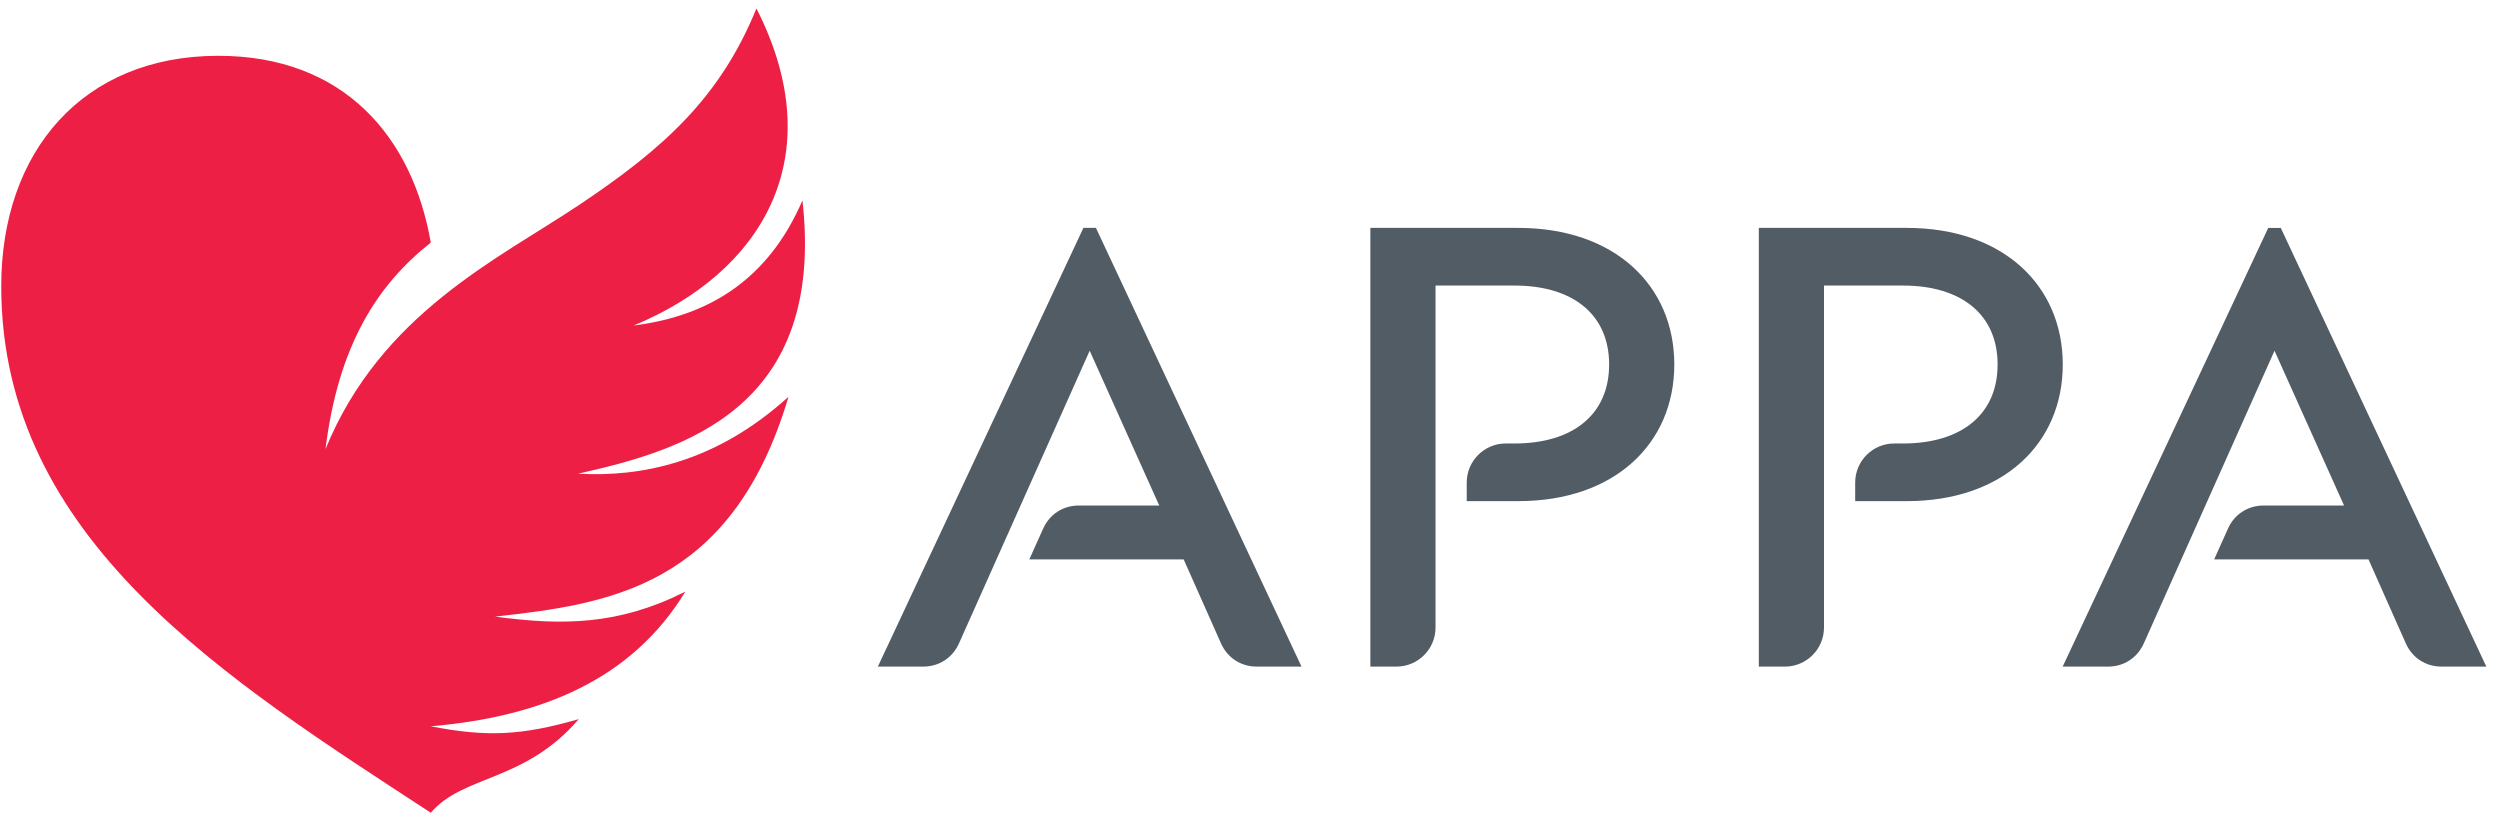 <?xml version="1.0" encoding="UTF-8"?>
<svg xmlns="http://www.w3.org/2000/svg" width="389.333" height="126.667">
  <path d="M2172.29 365.59h60.34c113.01 0 182.72 67.508 182.72 159.973 0 92.457-69.71 159.968-182.72 159.968h-173.18V171.855h30.65c25.15 0 45.66 20.512 45.66 45.665v400.5h92.47c68.24 0 110.81-33.758 110.81-92.457 0-58.708-42.6-92.465-110.81-92.465h-10.28c-25.15 0-45.66-20.508-45.66-45.66zm420.32-68.246h180.75l43.71-98.367c7.5-16.868 23.28-27.122 41.72-27.122h52.52l-240.69 513.676h-14.67l-240.7-513.676h53.25c18.45 0 34.18 10.282 41.73 27.122l153.06 342.726 81.44-181.25h-94.23c-18.39 0-34.11-10.176-41.65-26.949zm-1387.36 0H1386l43.73-98.367c7.49-16.868 23.27-27.122 41.72-27.122h52.51l-240.69 513.676h-14.68l-240.68-513.676h53.24c18.45 0 34.18 10.282 41.73 27.122l153.05 342.726 81.46-181.25h-94.24c-18.39 0-34.11-10.176-41.65-26.949zm512.18 68.246h60.34c113 0 182.71 67.508 182.71 159.973 0 92.457-69.71 159.968-182.71 159.968h-173.18V171.855h30.65c25.15 0 45.66 20.512 45.66 45.665v400.5h92.46c68.25 0 110.81-33.758 110.81-92.457 0-58.708-42.6-92.465-110.81-92.465h-10.27c-25.16 0-45.66-20.508-45.66-45.66V365.59" style="fill:#525c65;fill-opacity:1;fill-rule:nonzero;stroke:none" transform="matrix(.133 0 0 -.133 0 126.667)"></path>
  <path d="M504.387 101.934c66.511-12.864 106.492-10.703 173.304 8.406C614.309 36.445 542.563 45.379 504.414.742 265.219 157.023 1.379 320.805 1.449 617.22c.047 158.656 96.114 269.687 253.891 269.824 147.23.129 227.574-94.844 249.074-218.738-62.543-49.387-108.262-120.145-123.277-241.825 64.711 158.696 202.39 222.684 297.203 286.102 98.242 65.707 164.711 125.07 207.387 229.898 89.371-175.582 4.816-309.773-143.704-371.246 88 11.051 157.504 53.661 197.594 146.461 27.149-243.539-138.879-292.359-262.816-319.976 73.539-4.145 161.058 12.644 246.484 90.07C856.684 263.211 710.07 245.086 579.73 230.363c78.715-10.535 144.258-10.207 222.719 29.231-62.574-102.91-168.465-146.531-298.062-157.66" style="fill:#ee1f44;fill-opacity:1;fill-rule:evenodd;stroke:none" transform="matrix(.133 0 0 -.133 0 126.667)"></path>
</svg>
